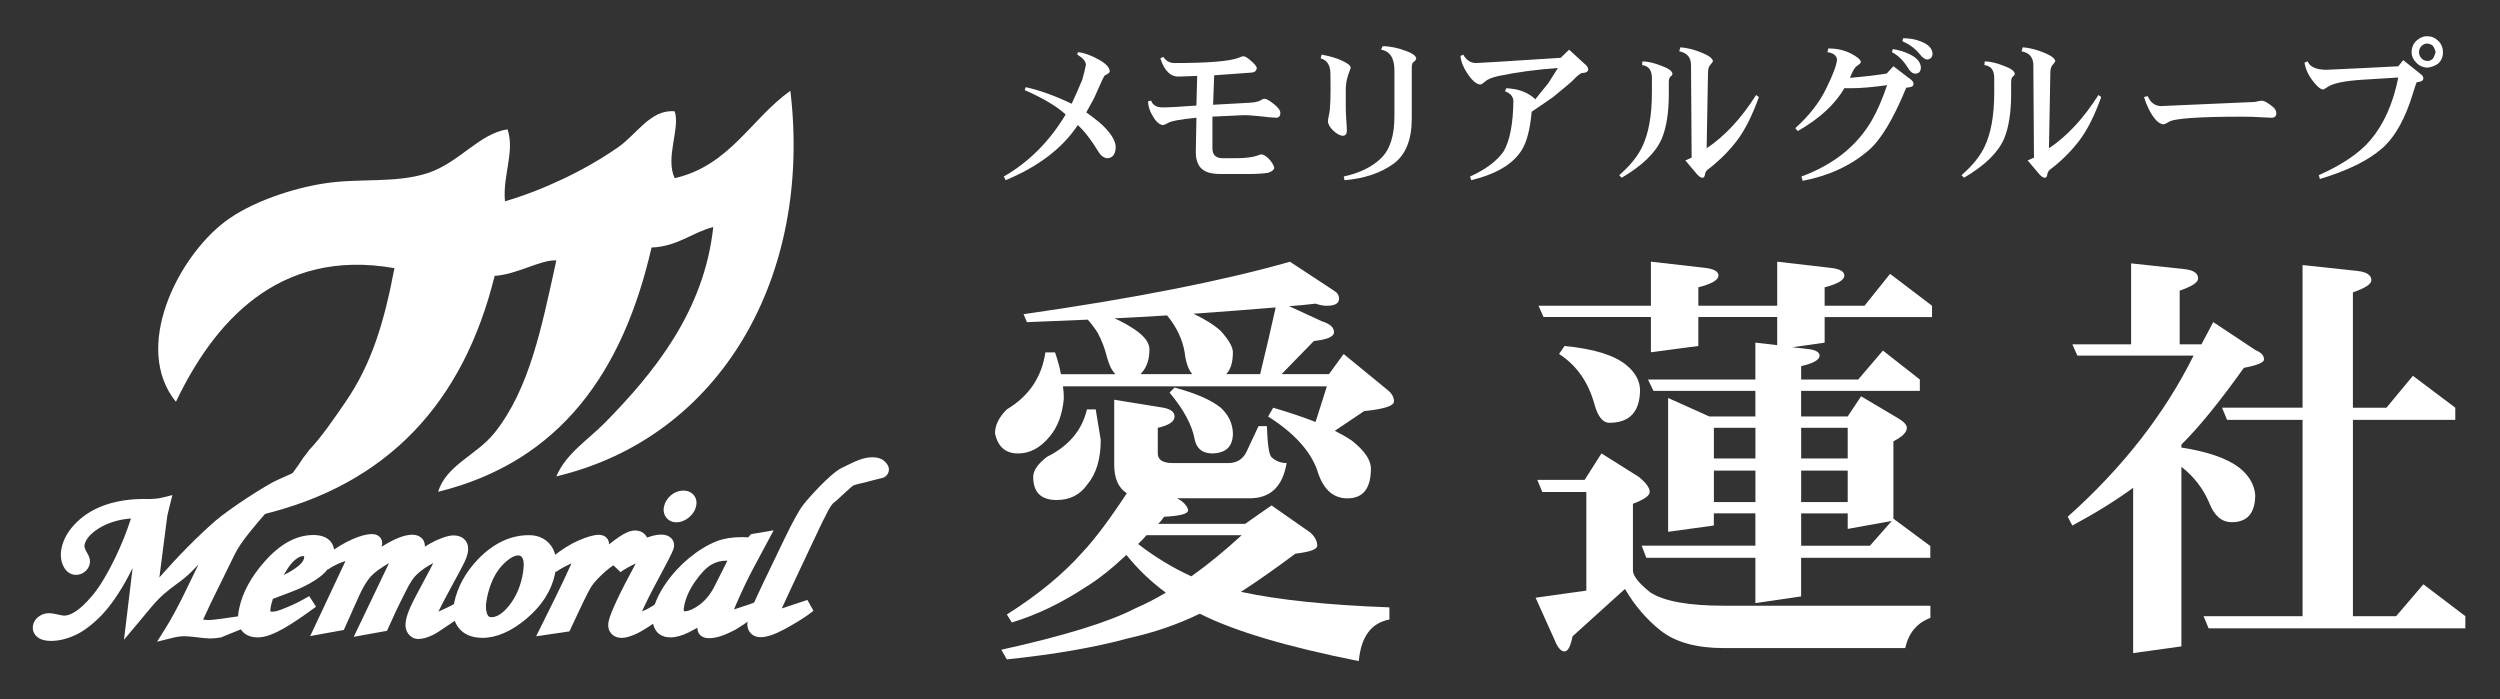 <?xml version="1.0" encoding="UTF-8"?>
<svg id="_レイヤー_1" data-name="レイヤー_1" xmlns="http://www.w3.org/2000/svg" viewBox="0 0 841.89 235.56">
  <rect x="0" y="0" width="841.89" height="235.56" fill="#333333" stroke="none"/>
  <defs>
    <style>
      .cls-1 {
        fill: #fff;
      }
    </style>
  </defs>
  <g>
    <path class="cls-1" d="M266.17,30.56c-13.32,9.5-20.42,25.18-38.97,29.45-3.25-6.99,1.95-16.85,0-22.52-8.09-.76-12.7,7.71-19.06,12.11-11.41,7.95-25.5,14.5-38.09,18.19-.82-8.72,3.38-16.69.87-24.24-9.53,1.43-16.19,11.19-26.84,14.72-10.68,3.52-22.72,1.66-34.63,3.46-10.84,1.61-25.08,6.34-33.77,12.98-16.11,12.31-31.08,42.56-16.43,60.6,12.41-25.99,33.97-51.99,73.58-45.01-3.47,18.35-7.7,32.27-16.44,45.01-3.71,5.41-8.15,11.95-12.38,16.35-.05.05-.07.15-.13.23-.63.78-1.21,1.59-1.83,2.38-2.08,3.22-4.28,6.35-7.04,9.07-.71.72-1.52,1.52-2.42,2.29-1.94,2.24-5.18,3.19-4.77,7.78,42.9-10.18,68.25-37.95,78.76-80.51,7.71-.5,15.23-5.43,20.78-5.22-4.89,22.11-8.9,43.11-20.78,58.03-6.08,7.63-16.31,10.86-19.03,19.91,41.2-10.18,62.28-40.46,71.86-82.26,8.82-.39,13.47-4.97,20.78-6.92-2.98,28.37-20.12,49.28-36.37,65.81-5.84,5.94-13.22,10.48-16.46,18.17,55.43-13.18,86.25-67.37,78.8-129.85Z"/>
    <g>
      <path class="cls-1" d="M52.88,216.12l2.8-4.47c2.07-3.27,4.46-7.73,7.13-13.26l4.03-8.29c-.66.67-1.33,1.37-2.02,2.08-1.9,1.98-3.79,3.36-5.6,4.69-2.55,1.89-5.21,3.85-8.42,7.76l-4.45,5.34-4.6,5.46.86-7.08,2.05-17.07c-.48.96-.96,1.93-1.47,2.88-3.01,5.61-6.08,10.01-9.09,13.13-3.06,3.13-6.06,5.37-8.9,6.65-2.79,1.27-5.48,1.89-8.02,1.89h-.26c-1.91-.04-3.36-.47-4.38-1.34-1.24-1.05-1.72-2.46-1.41-3.99.16-.81.65-1.96,2-2.92.99-.73,2.12-1.08,3.37-1.08l.12.02c.78,0,1.76.16,3.01.46,1.06.27,1.69.34,2.04.34h0c.85,0,1.82-.31,2.92-.9,1.96-1.05,4.16-3.05,6.56-5.91,2.45-2.96,5.01-7.21,7.63-12.61,2.15-4.49,3.94-8.94,5.33-13.29-4.12.3-7.76,1.42-10.84,3.32-2.78,1.75-4.41,3.63-4.82,5.62-.12.57.2,1.5.87,2.62.86,1.37,1.14,2.58.92,3.67-.23,1.11-.82,2.03-1.71,2.72-.87.68-1.86,1.03-2.88,1.03h-.09c-1.77-.03-3.22-1.01-4.12-2.75-.95-1.79-1.19-3.94-.7-6.32.67-3.08,2.37-6.01,5.13-8.69,2.68-2.63,6.06-4.63,10.04-5.94,3.74-1.22,7.96-1.85,12.52-1.85h.63c.23.02.46.02.69.02,1.97,0,3.63-.17,4.87-.48l3.44-.86-.87,3.45c-.64,2.59-.76,3.12-.78,3.23l-.02.05-.02.13s-.06.26-.16,1.12l-2.54,19.75c6.56-7.43,12.83-13.77,18.69-18.9,5.17-4.47,17.36-12.25,21.01-13.9l6.26-2.81-3.58,5.87c-1.15,1.89-3.49,4.58-6.2,7.68-3.9,4.49-8.74,10.05-10.77,14.22l-8.22,16.75c-.44.87-1.04,2.2-1.86,4.01l-.61,1.28c.75.1,1.46.17,2.13.17,1.12,0,8.64-1.08,10.6-1.39l1.15,4.04-7.68,3.12-.25.11-.26.02c-1.36.2-2.41.29-3.22.29h-.18c-1.11-.01-2.64-.15-4.65-.43-1.49-.19-2.81-.31-3.95-.32h-.17c-1.09,0-2.4.19-3.91.57l-5.12,1.28h0Z"/>
      <path class="cls-1" d="M86.77,214.65h-.15c-3.17-.06-4.77-1.52-5.52-2.74-1.03-1.64-1.22-3.94-.56-6.98,1.11-5.35,3.99-10.66,8.56-15.82,5.22-5.93,10.73-8.94,16.4-8.94h.29c2.38.05,4.19.73,5.37,2,.87.95,1.78,2.65,1.23,5.33-.41,1.92-1.51,3.78-3.24,5.52-1.65,1.63-4.15,3.23-7.67,4.9-1.64.75-4.77,1.96-9.57,3.74-.29.84-.51,1.65-.67,2.39-.25,1.18-.19,1.72-.17,1.88.06,0,.23.05.53.06h.07c.75,0,1.65-.2,2.72-.6l.28-.1c1.77-.7,4.76-1.82,8.11-3.79l1.37-.75,2.27,3.57c-8.07,5.87-14.66,10.33-19.64,10.33h0ZM102.02,187.27c-.5,0-1.11.23-1.76.62-1.12.69-2.2,1.78-3.19,3.27-.55.83-1.06,1.65-1.55,2.48,1.86-.91,3.44-1.85,4.7-2.83,1.25-.98,1.98-1.94,2.16-2.74.1-.47.05-.69.02-.71,0-.04-.09-.06-.35-.09h-.03Z"/>
      <path class="cls-1" d="M140.95,215.19h-.11c-1.47-.03-2.74-.77-3.56-2.07-.72-1.17-.91-2.68-.53-4.44.26-1.26.78-2.76,1.51-4.37.7-1.56,2.43-4.91,5.32-10.23,1.11-2.04,1.83-3.46,2.32-4.45-2.09,1.04-3.98,2.36-5.56,3.85-1.08,1-2.23,2.72-3.44,5.14-2.93,5.75-4.56,9.26-6.11,12.78l-.46,1.04-1.1.19-6.01,1.08-4.09.75,1.79-3.75,10.08-21.06s-.12.05-.17.09c-2.67,1.53-4.65,2.97-5.93,4.35-1.27,1.35-2.58,3.54-3.94,6.48l-4.72,10.56-.46,1.03-1.1.19-6.15,1.11-4.08.76,1.76-3.74,7.83-16.65c1.07-2.24,1.81-3.84,2.32-4.94-1.79.61-4.16,1.61-5.98,2.92l-2.48-3.44,2.15-1.57c3.06-2.31,6-4.07,8.64-5.22,2.74-1.17,4.83-1.72,6.44-1.72h.1c1.11,0,1.97.31,2.59.92.76.74,1.03,1.77.82,2.84-.04.16-.06.31-.15.52,4.35-2.73,7.71-4.06,10.29-4.06h.13c1.86.03,2.87.83,3.4,1.47.54.67.8,1.53.78,2.53,1.23-.76,2.37-1.41,3.42-1.92,2.69-1.24,4.66-1.85,6.21-1.85h.1c2.13.04,3.27.92,3.89,1.67.89,1.1,1.14,2.57.77,4.4-.19.88-.54,1.84-1.08,2.96-.47.98-2,3.88-4.68,8.79-2.12,3.9-3.36,6.33-4.08,7.84.35-.15.7-.31,1.09-.5,1.75-.81,4.15-1.9,5.16-2.66l2.79,3.18-1.96,1.93-.17.18-.18.12c-.43.27-1.36.9-3.45,2.35-2.56,1.76-4.18,2.81-5.15,3.27-1.91.9-3.49,1.33-4.82,1.33h0Z"/>
      <path class="cls-1" d="M162.36,214.8l-.26-.02c-3.37-.06-5.96-1.19-7.66-3.37-1.72-2.17-2.23-5.03-1.48-8.49,1.11-5.26,3.79-10.16,7.96-14.54,5.23-5.42,10.98-8.16,17.13-8.16h.35c3.15.06,5.68,1.37,7.33,3.77,1.57,2.35,1.98,5.46,1.17,9.29-1.18,5.63-4.42,10.69-9.59,15.05-5.1,4.29-10.12,6.48-14.97,6.48h0ZM174.5,187.04c-1.49,0-3.38,1.21-5.51,3.48-2.31,2.51-4,6.11-4.97,10.69-.54,2.55-.49,4.51.16,5.84.24.49.55.79,1.37.79,1.54,0,3.21-.95,5-2.86,2.59-2.81,4.37-6.38,5.3-10.65.83-3.98.48-5.6.19-6.2-.42-.88-.89-1.08-1.49-1.09h-.05Z"/>
      <path class="cls-1" d="M180.54,214.27l1.81-3.63,4.65-9.38c1.98-4,3.81-7.88,5.45-11.54-1.53.7-3.77,1.8-5.25,2.91l-2.91-3.02,1.41-1.72.14-.18.15-.13c3.07-2.49,6.06-4.36,8.89-5.59,2.94-1.26,5.13-1.88,6.73-1.88h.1c1,0,1.81.3,2.43.87.67.62,1.01,1.45.93,2.35,1.1-.87,2.21-1.7,3.35-2.48,2.21-1.52,3.95-2.2,5.45-2.2h.07c1.74.03,2.76.77,3.32,1.42.85.97,1.17,2.18.92,3.45-.25,1.14-.89,2.13-1.89,2.88-.57.42-1.61,1.02-4.74,1.86-1.81.49-3.32,1.1-4.5,1.82-1.2.69-2.66,1.86-4.29,3.37-1.63,1.54-2.83,2.88-3.54,3.97-.54.8-1.69,2.89-4.26,8.39l-2.72,5.79-.49,1.03-1.13.15-6.09.91-4.01.58h0Z"/>
      <path class="cls-1" d="M209.37,214.8h-.1c-1.94-.04-3.01-.91-3.58-1.64-.56-.72-1.14-1.97-.73-3.91.61-2.92,3.62-9.32,9.14-19.51-1.59.75-3.69,1.83-5.15,2.92l-3.02-2.89,1.27-1.91.17-.25.25-.19c3.19-2.64,6.07-4.54,8.55-5.67,2.55-1.16,4.66-1.72,6.43-1.72h.15c1.34.01,2.4.38,3.16,1.09.93.85,1.28,2.03,1,3.33-.1.5-.27,1.31-4.49,9.15-3.6,6.66-5.35,10.31-6.21,12.28,1.25-.49,2.95-1.32,4.79-2.67l3.15-2.24.2,3.86.05.88.08,1.14-.94.69c-4.27,3.06-7.26,4.97-9.17,5.86-2.03.92-3.68,1.41-5,1.41h0ZM227.85,175.9h-.09c-1.76-.04-2.8-.87-3.37-1.58-.55-.68-1.16-1.92-.79-3.71.33-1.52,1.15-2.83,2.41-3.88,1.25-1.02,2.65-1.52,4.12-1.52h.12c1.76.03,2.8.83,3.37,1.5.58.7,1.19,1.89.81,3.66-.31,1.5-1.14,2.82-2.46,3.9-1.3,1.06-2.7,1.61-4.13,1.61h0Z"/>
      <path class="cls-1" d="M238.8,214.91h-.17c-1.25,0-2.23-.41-2.9-1.11-.35-.4-.92-1.19-.86-2.42-.93.52-1.87,1.04-2.84,1.53-2.34,1.16-4.39,1.73-6.27,1.73h-.15c-2.78-.06-4.19-1.4-4.85-2.5-1.07-1.77-1.35-4-.79-6.63.58-2.74,2-5.76,4.21-9,2.17-3.17,4.83-6.05,7.88-8.6,3.13-2.56,6.26-4.47,9.37-5.68,2.34-.9,5.15-1.34,8.36-1.34.2,0,.4,0,.62,0,.51.02,1.02.04,1.53.08l.49-.53.49-.56.73-.13,2.63-.43,4.26-.74-2.05,3.83-4.72,8.82c-1.84,3.43-3.77,7.47-5.73,11.97-.35.81-.64,1.47-.87,2.03.75-.27,1.64-.57,2.61-.86,1.56-.5,3.31-1.06,4.48-1.58l1.1-.58,2.26,3.57c-.37.28-.87.56-1.47.84l-1.86,1.02c-3.44,2.4-5.59,3.83-6.58,4.38-1.97,1.05-3.81,1.86-5.54,2.37-1.16.33-2.28.52-3.38.52h0ZM244.57,188.81c-1.83,0-3.47.44-5.03,1.35-1.67.97-3.48,2.84-5.37,5.55-1.94,2.72-3.19,5.47-3.74,8.17-.32,1.45-.13,1.9-.13,1.9.02.03.09.05.28.07,1.3,0,2.98-.73,4.9-2.12,2.06-1.48,3.88-3.72,5.33-6.67l4.14-8.23c-.06-.02-.11-.02-.18-.02h-.19Z"/>
      <path class="cls-1" d="M256.04,214.56h-.13c-1.45-.02-2.68-.66-3.46-1.76-.75-1.07-.96-2.39-.63-3.94.44-2.06,2.06-6.01,4.97-12.06l7.37-15.32c2.76-5.71,4.81-9.48,6.33-11.47,1.84-2.37,9.2-10.65,13.05-12.48.5-.23.99-.48,1.5-.73,2.79-1.39,5.69-2.82,8.83-2.82l.17.02c1.64.02,2.91.47,3.84,1.34.53.52,2.22,2.1,1.09,4.17-.67,1.26-1.82,1.47-2.58,1.62-.5.11-.96.24-1.55.39-.35.09-.75.16-1.17.3-.23.04-.51.13-.82.21-.72.21-1.58.46-2.58.66-1.04.2-2.23.53-2.92.79-.64.44-2.81,2.45-3.98,3.53-1.64,1.53-2.09,1.95-2.45,2.16-.24.16-.91.73-1.99,2.71-.96,1.74-2.68,5.24-5.1,10.44l-6.89,14.64c-1.76,3.77-2.93,6.27-3.69,7.94l8.63-2.88,2.05,3.64c-2.84,2.37-7.34,4.94-9.77,6.24-3.35,1.8-5.99,2.68-8.12,2.68h0Z"/>
    </g>
  </g>
  <g>
    <path class="cls-1" d="M443.02,102.25c-3.02.38-5.98.66-8.9.85l11.02,5.09c2.73.85,4.1,2.07,4.1,3.67,0,1.51-2.26,2.5-6.78,2.97l-10.88,11.16h15.96l4.94-6.78,14.83,12.15c1.41,1.13,2.12,2.4,2.12,3.82,0,1.51-3.34,2.59-10.03,3.25l-9.89,6.64c2.07,1.04,3.96,2.12,5.65,3.25,4.33,3.39,6.5,6.55,6.5,9.47,0,6.69-2.64,10.03-7.91,10.03-4.9,0-8.29-3.15-10.17-9.47-2.36-6.59-7.87-12.62-16.53-18.08l1.7-2.97c5.46,1.6,10.22,3.2,14.27,4.8l3.81-12.01h-88.86c.19,1.41.28,2.78.28,4.1-.47,5.37-2.07,9.65-4.8,12.86-3.11,3.77-6.64,5.65-10.6,5.65-4.24,0-6.83-2.26-7.77-6.78,0-2.73,1.32-5.41,3.96-8.05,7.44-4.43,11.77-10.83,13-19.21h3.25c.94,2.73,1.6,5.18,1.98,7.35h18.37c-1.23-1.22-2.17-3.11-2.83-5.65-.75-3.01-1.79-5.75-3.11-8.2-.85-1.41-1.98-2.92-3.39-4.52-6.78.28-13.61.57-20.49.85l-1.13-2.69c36.92-5.27,66.82-11.16,89.71-17.66l14.83,9.75c1.13.66,1.7,1.55,1.7,2.68,0,1.6-1.37,2.4-4.1,2.4-1.13,0-2.4-.23-3.81-.71ZM375.2,134.61l16.53,2.68c2.54.47,3.81,1.46,3.81,2.97,0,1.69-1.89,2.97-5.65,3.81v8.62c0,2.17,1.69,3.25,5.09,3.25h18.65c2.92,0,4.99-1.32,6.22-3.96l3.96-8.48h2.83c.19,6.12.71,9.61,1.55,10.45,1.41,1.32,3.11,1.98,5.09,1.98-1.32,7.91-5.46,11.87-12.43,11.87h-24.44l1.41.85c1.51,1.23,2.26,2.31,2.26,3.25,0,1.13-2.68,1.84-8.05,2.12-.66.94-1.32,1.74-1.98,2.4h29.24l8.9-6.22,13.14,9.18c1.51,1.41,2.26,2.87,2.26,4.38,0,1.22-2.45,2.12-7.35,2.68-7.06,5.27-13.19,9.56-18.36,12.86,12.62,2.73,29.29,4.47,50.01,5.23v4.1c-6.12,1.13-9.56,5.79-10.31,13.99-24.21-4.81-42.05-10.13-53.54-15.96-7.35,3.58-15.26,6.31-23.73,8.19-11.3,3.11-25.05,5.51-41.25,7.2l-1.84-3.25c21.28-4.71,36.35-9.37,45.21-13.99,3.48-1.51,6.87-3.25,10.17-5.23-4.99-3.67-9.42-7.91-13.28-12.71-4.9,4.62-9.42,8.19-13.56,10.74-8.29,5.46-16.62,9.46-25,12.01l-1.7-2.69c10.45-6.59,18.98-13.61,25.57-21.05,4.14-4.43,9.09-11.02,14.83-19.78-2.82-1.79-4.24-4.99-4.24-9.61v-21.9ZM366.02,137.86h2.97l1.69,10.31c0,6.41-1.51,11.4-4.52,14.98-2.45,3.49-5.89,5.23-10.31,5.23-5.28,0-7.91-2.59-7.91-7.77,0-2.16,1.55-4.43,4.66-6.78,7.35-3.67,11.82-8.99,13.42-15.96ZM384.1,125.99h17.38c-1.32-1.6-2.17-4.05-2.54-7.35-.76-4.43-2.73-8.57-5.93-12.43-5.84.38-11.73.71-17.66.99,2.64,1.22,4.85,2.45,6.64,3.67,3.39,2.26,5.09,4.52,5.09,6.78,0,3.2-.8,5.75-2.4,7.63-.28.28-.47.52-.56.71ZM383.26,183.2c5.74,4.43,11.73,8.05,17.94,10.88,5.56-3.96,11.21-8.57,16.95-13.85h-32.07c-.94,1.13-1.88,2.12-2.82,2.97ZM395.55,130.51c7.06,1.89,12.24,4.14,15.54,6.78,2.64,2.45,4,5.32,4.1,8.62,0,4.52-2.4,6.78-7.21,6.78-3.11-.09-4.99-1.65-5.65-4.66-.85-4.8-3.67-10.08-8.48-15.82l1.69-1.69ZM412.92,125.99h11.44c1.98-8.1,3.72-15.59,5.23-22.46-9.14.75-18.36,1.46-27.69,2.12,3.96,1.89,7.02,3.81,9.18,5.79,2.73,3.02,4.1,5.42,4.1,7.2,0,3.39-.76,5.84-2.26,7.35Z"/>
    <path class="cls-1" d="M539.3,152.69l12.58,7.91c2.45,1.98,3.67,3.67,3.67,5.09,0,1.23-1.89,2.54-5.65,3.96v22.46c0,1.79,1.93,4.24,5.79,7.35,4.61,3.02,12.9,4.52,24.87,4.52h69.51v4.1c-4.52,1.69-7.35,5.08-8.48,10.17h-61.03c-9.14,0-16.2-1.93-21.19-5.79-4.8-3.77-8.85-8.48-12.15-14.13l-17.66,15.96c-.66,3.39-1.56,5.09-2.69,5.09-1.22,0-2.35-1.32-3.39-3.96l-6.36-14.13,17.09-2.4v-33.2h-14.83l-1.69-4.1h15.96l5.65-8.9ZM636.49,92.22l14.13,10.74v3.81h-36.16v8.62l-10.88,1.55,4.94.56c2.83.28,4.24,1.04,4.24,2.26,0,1.41-2.07,2.59-6.21,3.53v4.52h19.21l8.33-9.75,12.43,9.75v3.81h-39.98v8.62h15.68l4.52-6.78,12.15,7.21c2.17,1.23,3.25,2.36,3.25,3.4,0,1.51-1.51,3.02-4.52,4.53v26.07l12.43,9.21v3.97h-43.51v13l-15.4,2.26v-15.26h-36.73l-1.56-4.1h38.29v-10.88h-13.99v4.1l-15.4,2.12v-45.07l13.85,6.22h15.54v-8.62h-34.33l-1.84-3.81h36.16v-12.43l7.35.85v-9.47h-26.56v9.75l-15.96,2.12v-11.87h-36.16l-1.7-3.81h37.86v-14.83l18.51,2.12c2.82.38,4.24,1.22,4.24,2.54,0,1.51-2.26,2.83-6.78,3.96v6.22h26.56v-14.83l18.37,2.12c2.82.38,4.24,1.22,4.24,2.54,0,1.51-2.22,2.83-6.64,3.96v6.22h13.42l8.62-10.74ZM526.87,116.52c9.89.94,16.86,3.11,20.91,6.5,2.82,2.35,4.33,5.04,4.52,8.05,0,7.54-3.44,11.3-10.31,11.3-2.26,0-3.95-2.12-5.09-6.36-2.07-7.44-6.03-13.04-11.87-16.81l1.84-2.68ZM577.16,154.38h13.99v-10.31h-13.99v10.31ZM577.16,169.08h13.99v-10.6h-13.99v10.6ZM606.55,144.07v10.31h15.68v-10.31h-15.68ZM606.55,158.48v10.6h15.68v-10.6h-15.68ZM606.55,172.89v10.88h23.17l7.34-8.34-14.83,2.68v-5.23h-15.68Z"/>
    <path class="cls-1" d="M717.63,88.69l18.36,1.98c2.83.38,4.24,1.41,4.24,3.11,0,1.32-2.07,2.68-6.21,4.1v18.08h7.34l3.96-7.49,14.27,9.46c1.88.76,2.83,1.79,2.83,3.11,0,1.04-2.26,1.98-6.78,2.83-8.2,11.49-15.21,20.11-21.05,25.85v.99c8.95,1.41,15.44,3.67,19.5,6.78,3.29,2.64,5.08,5.7,5.37,9.18,0,6.12-2.64,9.18-7.91,9.18-3.39,0-5.94-2.21-7.63-6.64-2.07-4.8-5.18-8.81-9.32-12.01v60.47l-16.25,2.26v-55.66c-5.93,4.33-12.76,8.57-20.48,12.71l-1.55-2.97c18.46-16.48,32.58-34.56,42.38-54.25h-39.13l-1.69-3.81h19.78v-27.27ZM812.56,126.55l14.27,10.74v4.1h-34.47v66.11h14.55l9.18-10.73,14.13,10.73v4.1h-86.46l-1.7-4.1h33.34v-66.11h-25.43l-1.69-4.1h27.12v-48.03l18.51,1.98c3.11.38,4.66,1.41,4.66,3.11,0,1.32-2.07,2.68-6.22,4.1v38.85h11.3l8.9-10.74Z"/>
  </g>
  <g>
    <path class="cls-1" d="M375.72,49.52c-.07,2.41-1,3.67-2.79,3.77-1.17-.1-2.16-.79-2.95-2.07-2.48-4.1-4.83-7.13-7.03-9.1-5.1,7.75-13.2,13.94-24.29,18.56l-.62-1.24c8.48-4.89,15.42-11.85,20.83-20.88-3-2.76-7.6-5.5-13.8-8.22l.36-.98c4.68,1.03,9.84,2.89,15.46,5.58,1.34-2.86,2.53-5.56,3.57-8.11.65-2.31,1.07-4.01,1.24-5.12-.14-1.14-1.1-2.24-2.9-3.31l.16-.83c2,.17,4.34,1,7.03,2.48,2.38,1.31,3.62,2.62,3.72,3.93.03.45-.52.91-1.65,1.4-.24.14-1.26,2.27-3.05,6.41-.38.97-1.45,2.98-3.2,6.05,3.17,2.27,5.32,4.05,6.46,5.32,2.24,2.38,3.39,4.5,3.46,6.36Z"/>
    <path class="cls-1" d="M431.18,37.99c0,1.03-.43,1.59-1.29,1.65-1.14,0-3.07-.17-5.79-.52-2.52-.27-4.48-.38-5.89-.31l-9.92.46v10.65c0,2.24,1.15,3.36,3.46,3.36h4.34c3.31,0,5.81-.31,7.5-.93.52-.24.91-.36,1.19-.36.62,0,1.45.48,2.48,1.45,1.1,1.21,1.72,2.24,1.86,3.1-.14.69-.83,1.24-2.07,1.65-1.69.28-4.03.41-7.03.41h-9.05c-2.83,0-4.88-.55-6.15-1.65-1.45-1.2-2.15-3.19-2.12-5.94l.21-11.37c-5.62.55-8.89,1.19-9.82,1.91-.72.38-1.22.57-1.5.57-1.03-.14-2-.88-2.89-2.22-1.38-2.07-2.07-4.01-2.07-5.84l1.03-.16c.52,1.48,1.77,2.24,3.77,2.27,2.27,0,6.1-.21,11.47-.62l.26-9.98-6,.21c-2.9.17-5.03-1.88-6.41-6.15l1.03-.47c.9,1.38,2.14,2.07,3.72,2.07,11.3,0,18.51-.58,21.61-1.76.72-.34,1.27-.52,1.65-.52.55,0,1.41.53,2.58,1.6,1.17,1,1.81,1.78,1.91,2.33-.14.93-.67,1.45-1.6,1.55-2.38.17-6.63.48-12.77.93l-.36,9.92,12.1-.67c1.62-.07,2.86-.31,3.72-.72.59-.41,1.09-.62,1.5-.62.69,0,1.84.67,3.46,2.02,1.24,1.03,1.86,1.93,1.86,2.69Z"/>
    <path class="cls-1" d="M454.85,22.89s-.31.9-.93,2.59c-.48,1.58-.72,3.14-.72,4.65v6.15c0,.9.05,2.17.15,3.82.14,1.72.21,3.02.21,3.88,0,1.1-.45,1.69-1.34,1.76-.97-.07-2.05-.65-3.26-1.76-1.17-1.17-1.76-2.22-1.76-3.15,0-.41.12-1.17.36-2.27.45-1.55.6-6.13.47-13.75-.03-2.86-1.14-4.58-3.31-5.17l.36-1.24c3,.55,5.38,1.28,7.13,2.17,1.76.79,2.64,1.57,2.64,2.33ZM476.92,19.64c0,.38-.29.79-.88,1.24-.41.21-.62.85-.62,1.91v17.11c0,7.17-2.05,12.25-6.15,15.25-4.34,3.14-9.84,4.98-16.49,5.53l-.26-1.24c5.24-1.14,9.39-3.15,12.46-6.05,3.07-2.93,4.6-7.63,4.6-14.11v-15.56c0-4.17-1.5-6.5-4.5-6.98l.52-1.19c2.48,0,5.2.57,8.17,1.71,1.93.72,2.98,1.52,3.15,2.38Z"/>
    <path class="cls-1" d="M534.83,23.36c0,.76-.69,1.17-2.07,1.24-.55.03-1.71.98-3.46,2.84-1.31,1.14-3.39,2.88-6.26,5.22-1.34.96-3.76,2.62-7.24,4.96-.51,5.79-1.6,10.05-3.26,12.77-2.89,4.79-8.6,8.22-17.11,10.29l-.36-1.24c5.24-2.38,8.99-5.19,11.27-8.43,2.1-3.58,3.21-9.29,3.31-17.11-.14-1.48-1.09-2.53-2.84-3.15l.41-1.03c4.1.14,7.37,1.38,9.82,3.72,1.17-1.52,2.62-3.31,4.34-5.38,1-1.62,2.08-3.34,3.26-5.17-7.14.52-13.79,1.41-19.95,2.69-2.21.48-3.72,1.1-4.55,1.86-.65.59-1.19.93-1.6,1.03-1.31-.07-2.76-1.29-4.34-3.67-1.41-2.07-2.21-4.05-2.38-5.95l.93-.46c1.07,1.9,2.52,2.84,4.34,2.84.76,0,10.25-.58,28.48-1.76l2.84-2.74,5.12,4.7c.86.66,1.29,1.29,1.29,1.91Z"/>
    <path class="cls-1" d="M563.22,24.81c0,.35-.23.67-.67.98-.38.31-.57.95-.57,1.91v3.93c0,6.34-.81,11.41-2.43,15.2-2.03,4.62-6.51,8.96-13.44,13.03l-.83-.88c3.62-3.13,6.18-6.29,7.7-9.46,2.21-4.55,3.31-10.66,3.31-18.35v-4.91c0-2.62-1.1-4.07-3.31-4.34l.1-1.24c1.79,0,3.95.5,6.46,1.5,2.31.83,3.53,1.71,3.67,2.64ZM592.32,32.67c-2.17,6.07-4.57,10.87-7.19,14.42-2.62,3.48-5.72,6.63-9.31,9.46-1.03.65-1.58,1.36-1.65,2.12-.1.79-.38,1.19-.83,1.19-.55,0-1.19-.41-1.91-1.24l-3.88-4.6,2.12-.93-.21-31.17c0-2.58-1.33-4.14-3.98-4.65l.41-1.34c2.17.17,4.43.72,6.77,1.65,2.59,1,3.98,1.98,4.19,2.95,0,.17-.26.57-.78,1.19-.55.52-.84,1.34-.88,2.48l-.47,25.74c6.13-4.1,11.68-10.08,16.65-17.94l.93.67Z"/>
    <path class="cls-1" d="M644.38,28.37c0,.69-.81,1.07-2.43,1.14-4.34,10.55-8.56,17.58-12.66,21.09-5.99,5.17-13.4,8.6-22.23,10.29l-.41-1.45c10.82-4,18.73-10.32,23.73-18.97,1.72-2.96,3.43-6.89,5.12-11.79-4.93.69-9,1.03-12.2,1.03h-2.22c-3.1,5.41-8.32,10.22-15.66,14.42l-.83-.98c4.62-4.17,8.04-8.55,10.29-13.13,2.31-4.65,3.57-7.98,3.77-9.98-.21-1.38-1.29-2.21-3.26-2.48l.31-1.24c2.82,0,5.32.55,7.5,1.65,2.17,1.1,3.33,2.07,3.46,2.89,0,.31-.41.74-1.24,1.29-.76.41-1.57,1.78-2.43,4.08,4.34-.38,8.46-.86,12.36-1.45l2.27-2.48,5.74,4.39c.69.45,1.03,1,1.03,1.65ZM646.87,22.53c0,1.52-.62,2.27-1.86,2.27-.9,0-1.72-.64-2.48-1.91-1.55-2.51-3.36-4.29-5.43-5.32l.31-1.03c2.03.28,4.01.9,5.94,1.86,2.17,1.1,3.34,2.48,3.51,4.14ZM650.79,17.98c0,1.27-.62,1.96-1.86,2.07-.76-.1-1.59-.72-2.48-1.86-1.48-1.83-3.41-3.26-5.79-4.29l.21-1.03c2.14,0,4.14.36,6,1.09,2.48.97,3.79,2.31,3.93,4.03Z"/>
    <path class="cls-1" d="M678.5,24.81c0,.35-.23.67-.67.98-.38.31-.57.95-.57,1.91v3.93c0,6.34-.81,11.41-2.43,15.2-2.03,4.62-6.51,8.96-13.44,13.03l-.83-.88c3.62-3.13,6.18-6.29,7.7-9.46,2.21-4.55,3.31-10.66,3.31-18.35v-4.91c0-2.62-1.1-4.07-3.31-4.34l.1-1.24c1.79,0,3.95.5,6.46,1.5,2.31.83,3.53,1.71,3.67,2.64ZM707.6,32.67c-2.17,6.07-4.57,10.87-7.19,14.42-2.62,3.48-5.72,6.63-9.31,9.46-1.03.65-1.58,1.36-1.65,2.12-.1.79-.38,1.19-.83,1.19-.55,0-1.19-.41-1.91-1.24l-3.88-4.6,2.12-.93-.21-31.17c0-2.58-1.33-4.14-3.98-4.65l.41-1.34c2.17.17,4.43.72,6.77,1.65,2.59,1,3.98,1.98,4.19,2.95,0,.17-.26.57-.78,1.19-.55.52-.84,1.34-.88,2.48l-.47,25.74c6.13-4.1,11.68-10.08,16.65-17.94l.93.67Z"/>
    <path class="cls-1" d="M766.56,38.2c0,.96-.55,1.45-1.65,1.45-.14,0-1.22-.05-3.26-.15-2.1-.14-4.26-.21-6.46-.21-14.96,0-23.26.6-24.91,1.81-.73.45-1.28.71-1.66.78-1-.07-1.96-.67-2.89-1.81-1.55-1.9-2.79-4.36-3.72-7.39l1.24-.31c.86,2.07,2.29,3.19,4.29,3.36l31.84-1.4c1.04-.27,1.79-.41,2.28-.41.83,0,2.07.69,3.72,2.07.79.62,1.19,1.36,1.19,2.22Z"/>
    <path class="cls-1" d="M816.06,26.46c0,.69-.74,1.1-2.22,1.24-.14.24-.52,1.34-1.14,3.31-2.59,8.75-6.08,15.06-10.49,18.92-4.65,4.1-11.65,7.55-20.98,10.34l-.36-1.29c7.93-3.51,13.75-7.48,17.47-11.89,4.48-5.34,7.58-12.34,9.3-20.99-.9.07-4.75.31-11.58.72-6.58.38-10.77,1.27-12.56,2.69-.55.41-.98.62-1.29.62-.76-.07-1.76-.88-3-2.43-1.76-2.14-2.81-4.34-3.15-6.62l1.04-.41c.76,1.83,2.82,2.77,6.2,2.84.65,0,5.06-.21,13.23-.62l11.11-.57,1.66-2.07,5.94,4.75c.55.38.83.86.83,1.45ZM822.68,17.57c0,1.62-.55,2.91-1.66,3.88-1.1.76-2.34,1.21-3.72,1.34-1.45-.14-2.6-.65-3.46-1.55-1.14-1.1-1.71-2.33-1.71-3.67,0-1.62.55-2.91,1.65-3.88,1.1-1,2.27-1.5,3.51-1.5,1.48,0,2.72.5,3.72,1.5,1.1,1,1.66,2.29,1.66,3.88ZM820.2,17.57c-.21-.96-.55-1.72-1.03-2.27-.59-.41-1.21-.62-1.86-.62-.72,0-1.36.29-1.91.88-.52.55-.78,1.22-.78,2.02s.28,1.48.83,2.07c.59.59,1.27.88,2.07.88.69,0,1.31-.29,1.86-.88.35-.65.62-1.34.83-2.07Z"/>
  </g>
</svg>